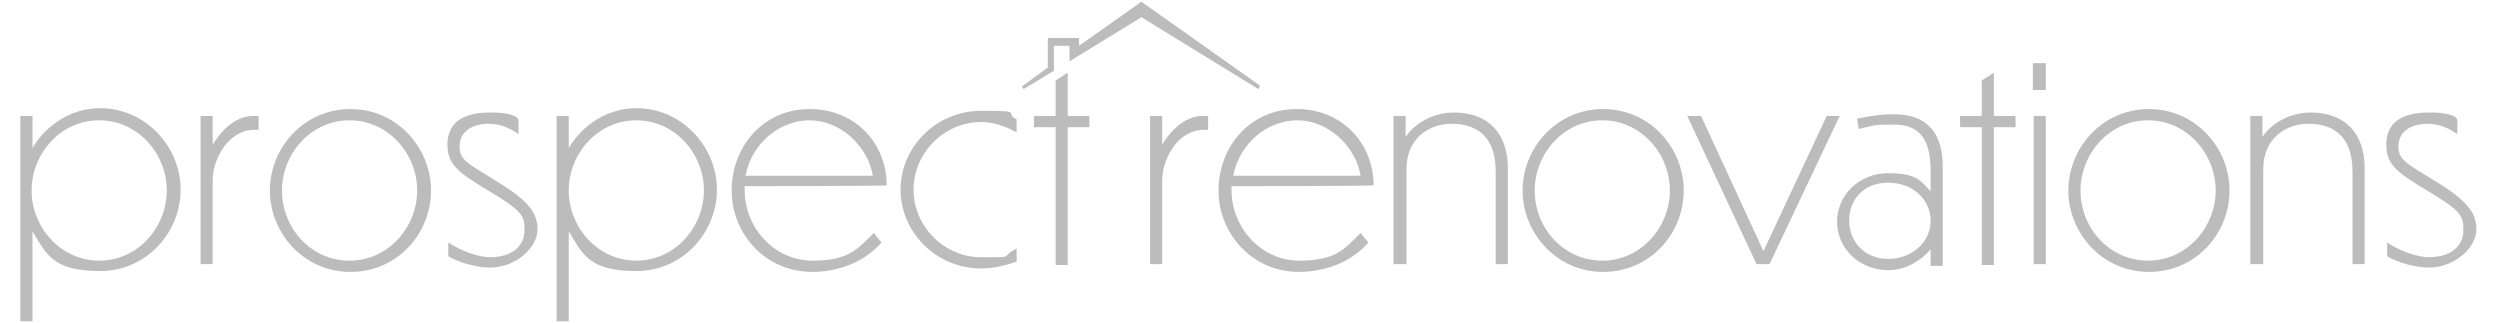 <svg xmlns="http://www.w3.org/2000/svg" id="Layer_1" viewBox="0 0 774.22 100"><defs><style> .st0 { fill: #231f20; } .st1 { opacity: .3; } </style></defs><g class="st1"><g id="Layer_11" data-name="Layer_1"><g><g><path class="st0" d="M10.06,71.87v27.63h-3.76v-63.59h3.76v9.93c4.29-7.24,12.07-12.34,20.93-12.34,14.22,0,24.95,12.07,24.95,25.22s-10.46,25.22-24.95,25.22-16.63-5.1-20.93-12.34v.27ZM30.72,80.72c12.07,0,20.93-10.46,20.93-21.73s-8.85-21.73-20.93-21.73-20.93,10.46-20.93,21.73,8.85,21.73,20.93,21.73Z"></path><path class="st0" d="M65.87,81.79h-3.76v-45.88h3.76v8.85c2.15-3.49,6.44-8.85,12.61-8.85h1.61v4.29h-1.34c-8.05,0-12.88,9.12-12.88,15.56v26.29-.27Z"></path><path class="st0" d="M133.48,58.99c0,13.41-10.46,25.22-24.95,25.22s-24.95-12.07-24.95-25.22,10.46-25.22,24.95-25.22,24.95,12.07,24.95,25.22ZM87.33,58.99c0,11.54,8.85,21.73,20.93,21.73s20.93-10.46,20.93-21.73-8.85-21.73-20.93-21.73-20.93,10.46-20.93,21.73Z"></path><path class="st0" d="M160.57,37.26v4.29c-2.68-1.88-5.63-3.22-9.12-3.22-5.63,0-9.12,2.68-9.12,6.98s2.68,5.37,10.46,10.2c10.73,6.44,13.68,10.2,13.68,15.56s-6.44,11.8-14.76,11.8c-4.29,0-9.66-1.61-12.88-3.49v-4.29c4.02,2.68,9.39,4.56,12.88,4.56,7.24,0,10.73-3.76,10.73-8.32s-.54-5.9-11.27-12.34c-9.39-5.63-12.61-8.05-12.61-14.22s4.02-9.93,13.15-9.93,8.85,2.41,8.85,2.41Z"></path><path class="st0" d="M176.14,71.87v27.63h-3.76v-63.59h3.76v9.93c4.29-7.24,12.07-12.34,20.93-12.34,14.22,0,24.95,12.07,24.95,25.22s-10.46,25.22-24.95,25.22-16.63-5.1-20.93-12.34v.27ZM197.06,80.72c12.07,0,20.93-10.46,20.93-21.73s-8.85-21.73-20.93-21.73-20.93,10.46-20.93,21.73,8.85,21.73,20.93,21.73Z"></path><path class="st0" d="M251.53,84.21c-14.49,0-24.95-11.8-24.95-25.22s9.66-25.22,24.15-25.22,23.88,11,23.88,23.61h0c0,.27-44,.27-44,.27v1.07c0,12.34,9.66,22,20.93,22s13.95-3.49,19.05-8.59l2.41,2.95c-4.29,5.1-12.07,9.12-21.46,9.12h0ZM230.87,54.43h39.44c-1.61-9.39-10.2-17.17-19.59-17.17s-17.98,7.24-19.85,17.17Z"></path><path class="st0" d="M314.84,80.99c-4.29,1.61-8.32,2.15-11,2.15-13.95,0-24.95-11.27-24.95-24.41s11-24.41,24.95-24.41,6.71.54,11,2.68v4.02h0c-4.56-2.68-8.85-3.22-11-3.22-11.54,0-20.93,9.66-20.93,20.93s9.39,20.93,20.93,20.93,5.37,0,11-2.68h0v4.02Z"></path><path class="st0" d="M330.67,39.4v42.66h-3.76v-42.66h-6.71v-3.49h6.71v-11l3.76-2.41v13.41h6.71v3.49h-6.71Z"></path><path class="st0" d="M359.92,81.79h-3.76v-45.88h3.76v8.85c2.15-3.49,6.44-8.85,12.61-8.85h1.61v4.29h-1.34c-8.05,0-12.88,9.12-12.88,15.56v26.29-.27Z"></path><path class="st0" d="M402.31,84.21c-14.49,0-24.95-11.8-24.95-25.22s9.66-25.22,24.15-25.22,23.88,11,23.88,23.61h0c0,.27-44,.27-44,.27v1.07c0,12.34,9.66,22,20.93,22s13.95-3.49,19.05-8.59l2.41,2.95c-4.29,5.1-12.07,9.12-21.46,9.12ZM381.92,54.43h39.44c-1.61-9.39-10.2-17.17-19.59-17.17s-17.98,7.24-19.85,17.17Z"></path><path class="st0" d="M435.31,81.79h-3.76v-45.88h3.76v6.44c2.95-4.29,8.59-7.51,15.02-7.51,10.46,0,16.63,6.44,16.63,17.17v29.78h-3.76v-28.71c0-11.54-6.71-14.76-13.68-14.76s-13.95,4.56-13.95,13.95v29.51h-.27Z"></path><path class="st0" d="M547.99,81.79h-4.02l-21.46-45.88h4.29l19.32,41.85,19.59-41.85h4.02l-21.73,45.88Z"></path><path class="st0" d="M597.89,77.23c-2.95,3.49-7.78,6.44-13.15,6.44-8.85,0-15.83-6.71-15.83-15.02s6.98-15.02,15.83-15.02,10.2,2.41,13.15,5.63v-6.44c0-11.27-4.83-14.22-11.27-14.22s-5.1,0-11,1.34l-.54-3.22c5.63-1.07,8.05-1.34,11.54-1.34,10.46,0,15.02,6.17,15.02,16.1v30.85h-3.76v-5.1ZM597.89,68.38c0-6.44-5.37-11.8-13.15-11.8s-12.07,5.37-12.07,11.8,4.83,11.8,12.07,11.8,13.15-5.1,13.15-11.8Z"></path><path class="st0" d="M617.48,39.4v42.66h-3.76v-42.66h-6.71v-3.49h6.71v-11l3.76-2.41v13.41h6.71v3.49h-6.71Z"></path><path class="st0" d="M633.57,27.87h-4.02v-8.32h4.02s0,8.32,0,8.32ZM633.57,81.79h-3.76v-45.88h3.76v45.88Z"></path><path class="st0" d="M690.45,58.99c0,13.41-10.46,25.22-24.95,25.22s-24.95-12.07-24.95-25.22,10.46-25.22,24.95-25.22,24.95,12.07,24.95,25.22ZM644.31,58.99c0,11.54,8.85,21.73,20.93,21.73s20.93-10.46,20.93-21.73-8.85-21.73-20.93-21.73-20.93,10.46-20.93,21.73Z"></path><path class="st0" d="M521.43,58.99c0,13.41-10.46,25.22-24.95,25.22s-24.95-12.07-24.95-25.22,10.46-25.22,24.95-25.22,24.95,12.07,24.95,25.22ZM475.28,58.99c0,11.54,8.85,21.73,20.93,21.73s20.93-10.46,20.93-21.73-8.85-21.73-20.93-21.73-20.93,10.46-20.93,21.73Z"></path><path class="st0" d="M700.65,81.79h-3.76v-45.88h3.76v6.44c2.95-4.29,8.59-7.51,15.02-7.51,10.46,0,16.63,6.44,16.63,17.17v29.78h-3.76v-28.71c0-11.54-6.71-14.76-13.68-14.76s-13.95,4.56-13.95,13.95v29.51h-.27Z"></path><path class="st0" d="M761.01,37.26v4.29c-2.68-1.88-5.63-3.22-9.12-3.22-5.63,0-9.12,2.68-9.12,6.98s2.68,5.37,10.46,10.2c10.73,6.44,13.68,10.2,13.68,15.56s-6.44,11.8-14.76,11.8c-4.29,0-9.66-1.61-12.88-3.49v-4.29c4.02,2.68,9.39,4.56,12.88,4.56,7.24,0,10.73-3.76,10.73-8.32s-.54-5.9-11.27-12.34c-9.39-5.63-12.61-8.05-12.61-14.22s4.02-9.93,13.15-9.93,8.85,2.41,8.85,2.41Z"></path></g><polygon class="st0" points="390.23 26.52 354.55 1.3 353.48 .5 352.4 1.3 334.16 14.18 334.16 11.77 324.5 11.77 324.5 20.89 316.45 26.79 316.99 27.6 325.84 22.23 326.38 21.96 326.38 14.18 331.21 14.18 331.21 19.01 333.35 17.67 353.48 5.33 389.7 27.6 390.23 26.52"></polygon></g></g></g></svg>